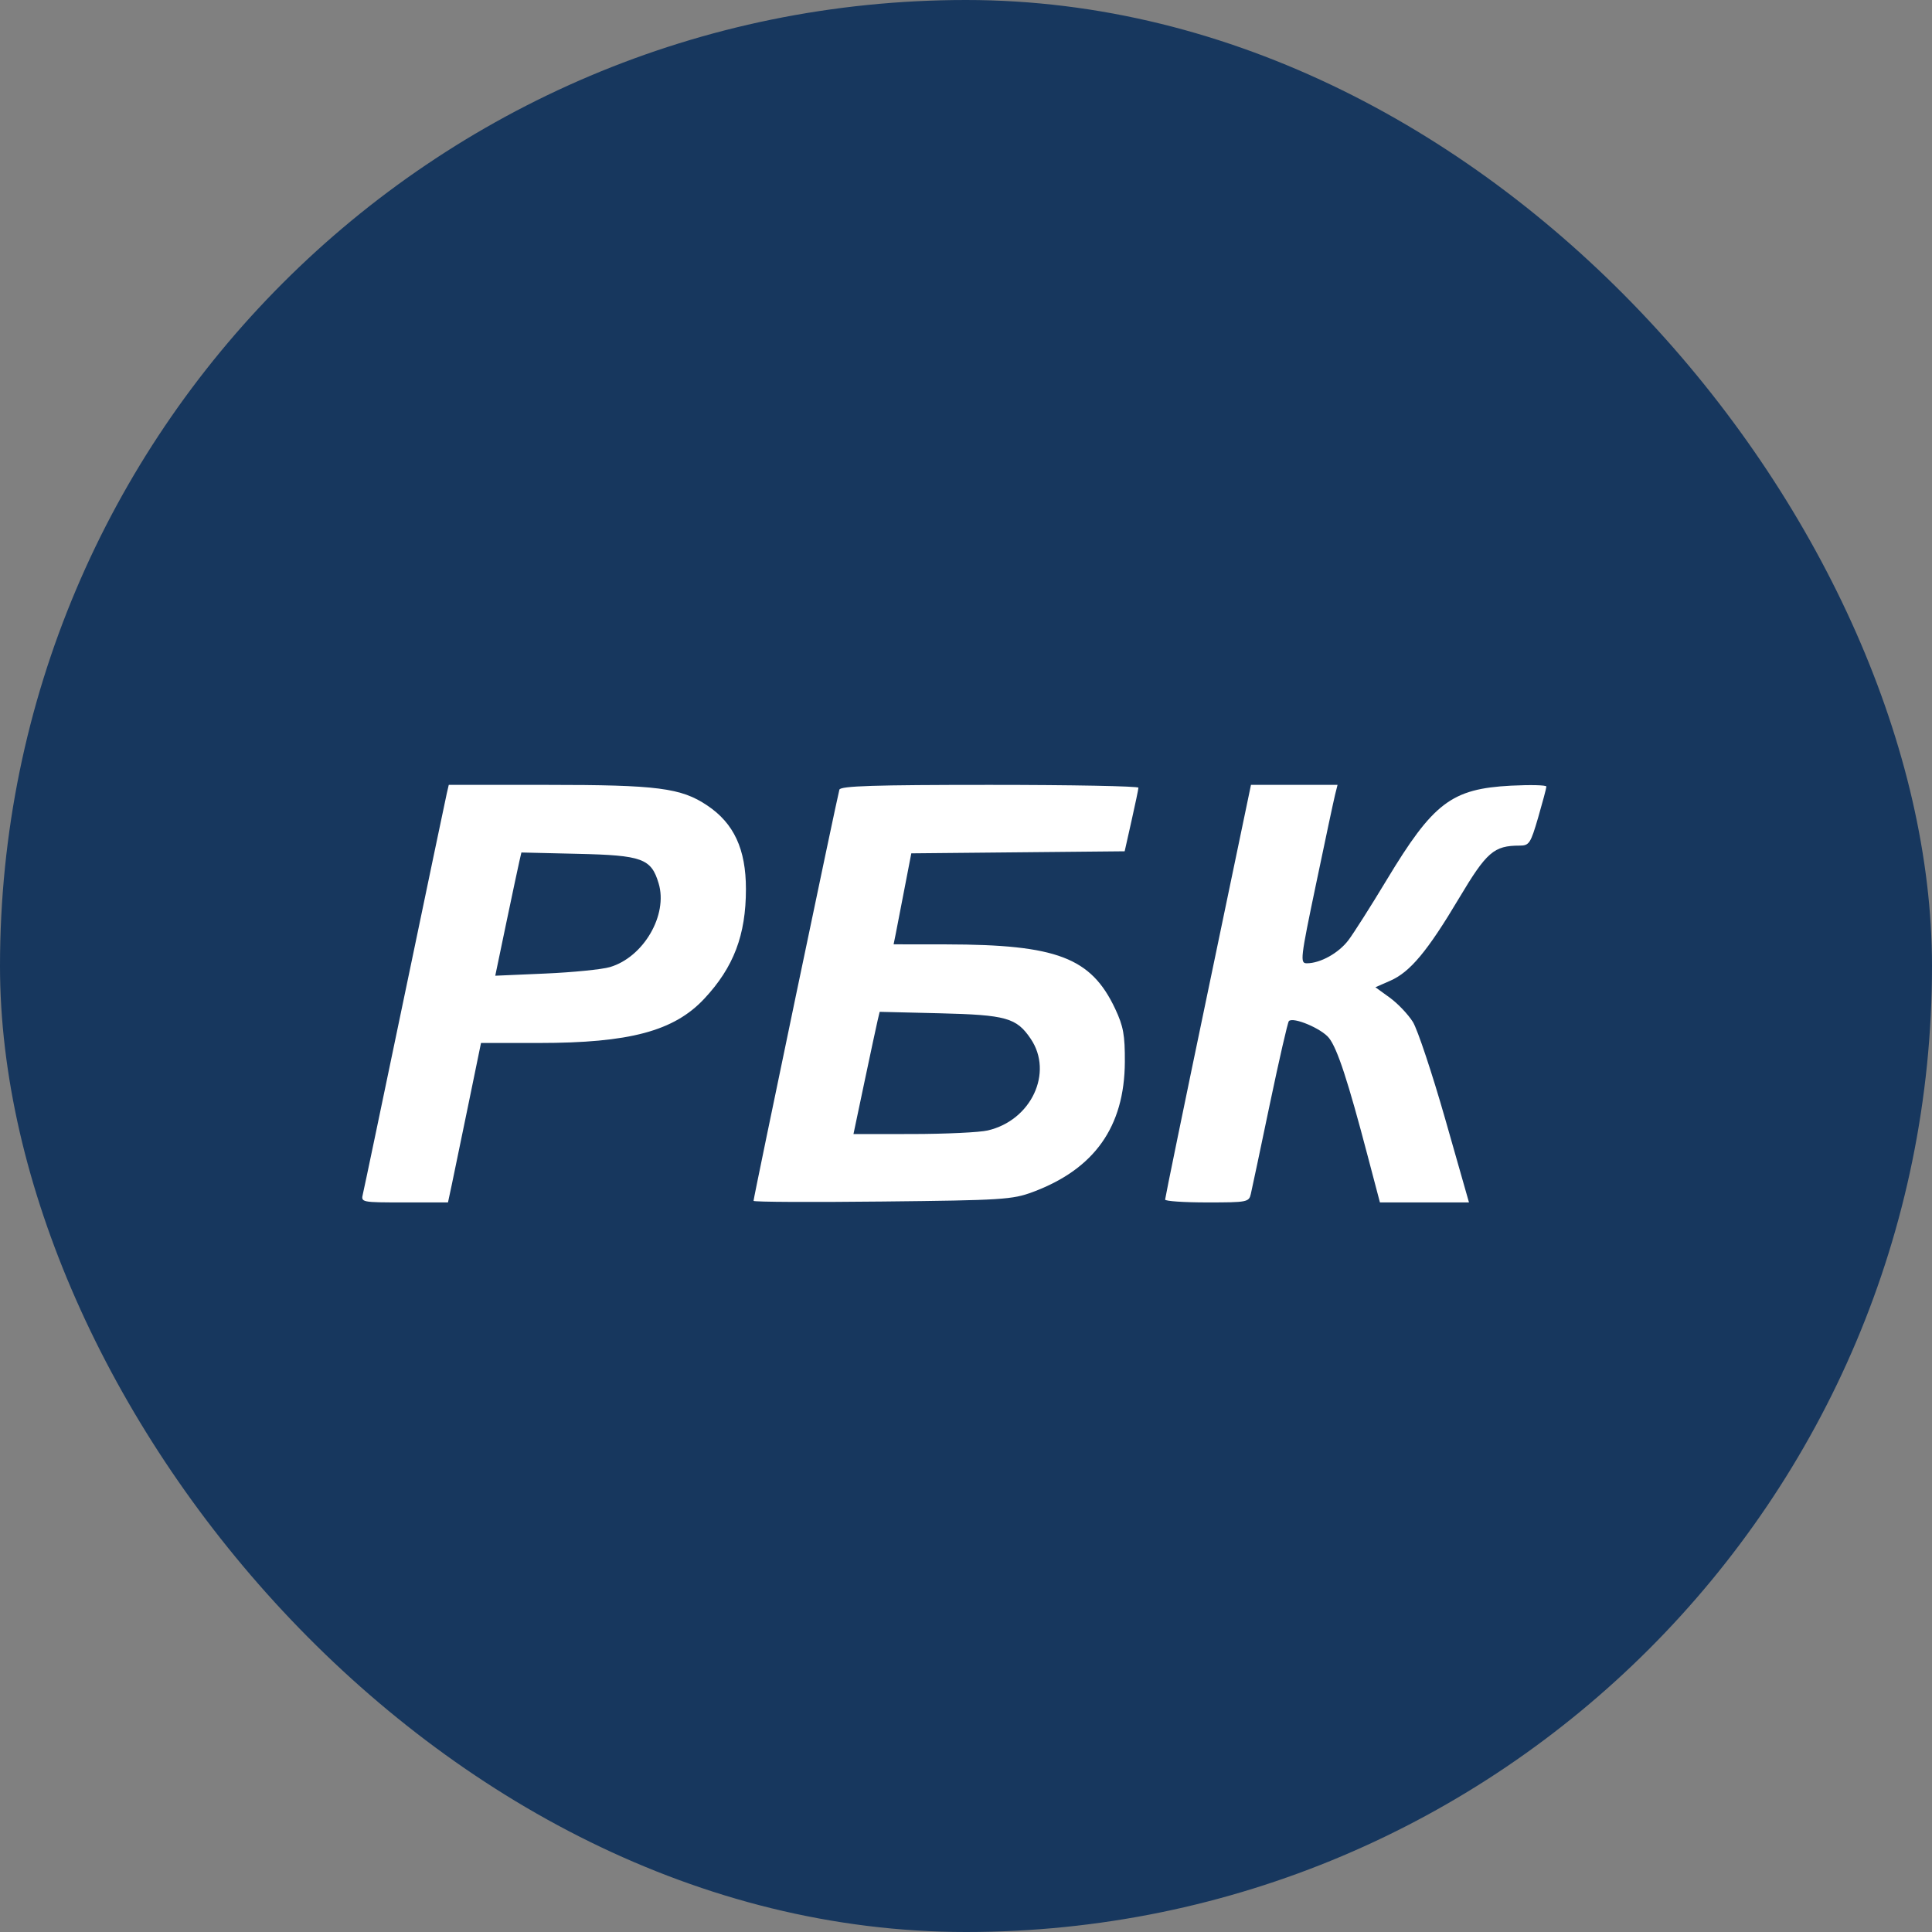 <?xml version="1.0" encoding="UTF-8"?> <svg xmlns="http://www.w3.org/2000/svg" width="32" height="32" viewBox="0 0 32 32" fill="none"><rect x="0" y="0" width="32" height="32" fill="#808080" stroke="none"/><rect width="32" height="32" rx="16" fill="#17375E"></rect><path fill-rule="evenodd" clip-rule="evenodd" d="M7.4 13.142C7.382 13.219 7.07 14.712 6.706 16.458C6.342 18.204 6.03 19.697 6.011 19.774C5.977 19.915 5.982 19.916 6.698 19.916H7.42L7.484 19.617C7.519 19.453 7.642 18.859 7.757 18.297L7.967 17.275L8.925 17.275C10.428 17.275 11.164 17.078 11.665 16.542C12.152 16.021 12.355 15.487 12.355 14.726C12.355 14.066 12.157 13.637 11.714 13.341C11.281 13.05 10.891 13 9.063 13H7.433L7.4 13.142ZM13.903 13.079C13.873 13.17 12.481 19.837 12.481 19.89C12.481 19.909 13.44 19.914 14.612 19.901C16.601 19.88 16.767 19.869 17.105 19.744C18.128 19.363 18.625 18.662 18.631 17.59C18.633 17.143 18.607 16.999 18.471 16.709C18.071 15.86 17.506 15.645 15.677 15.642L14.801 15.641L14.836 15.468C14.855 15.373 14.921 15.034 14.982 14.714L15.094 14.134L16.861 14.117L18.628 14.1L18.741 13.597C18.803 13.321 18.855 13.073 18.856 13.047C18.857 13.021 17.749 13 16.393 13C14.478 13 13.924 13.018 13.903 13.079ZM20.009 16.411C19.617 18.287 19.298 19.843 19.298 19.869C19.299 19.895 19.611 19.916 19.993 19.916C20.66 19.916 20.687 19.911 20.718 19.774C20.736 19.697 20.878 19.028 21.032 18.289C21.187 17.55 21.329 16.93 21.348 16.912C21.421 16.839 21.888 17.036 22.012 17.192C22.151 17.368 22.327 17.904 22.653 19.146L22.856 19.916H23.593H24.331L23.938 18.537C23.721 17.778 23.48 17.054 23.402 16.927C23.323 16.801 23.151 16.62 23.02 16.525L22.781 16.352L23.027 16.244C23.356 16.1 23.643 15.756 24.167 14.876C24.624 14.11 24.744 14.006 25.17 14.006C25.328 14.006 25.351 13.971 25.477 13.54C25.551 13.284 25.613 13.053 25.613 13.028C25.613 13.003 25.349 12.997 25.027 13.013C24.041 13.065 23.74 13.293 22.965 14.579C22.707 15.007 22.423 15.454 22.335 15.571C22.173 15.786 21.869 15.955 21.645 15.955C21.53 15.955 21.538 15.883 21.799 14.637C21.95 13.912 22.092 13.247 22.114 13.159L22.154 13L21.437 13L20.72 13L20.009 16.411ZM8.602 14.267C8.583 14.348 8.486 14.807 8.385 15.288L8.203 16.161L9.032 16.125C9.488 16.105 9.97 16.057 10.102 16.018C10.659 15.854 11.067 15.154 10.909 14.631C10.786 14.22 10.639 14.166 9.567 14.142L8.636 14.12L8.602 14.267ZM14.535 16.907C14.516 16.989 14.418 17.444 14.318 17.92L14.136 18.784L15.124 18.783C15.667 18.782 16.223 18.756 16.359 18.724C17.08 18.558 17.451 17.767 17.072 17.206C16.836 16.857 16.667 16.81 15.562 16.783L14.57 16.759L14.535 16.907Z" fill="white"></path></svg> 